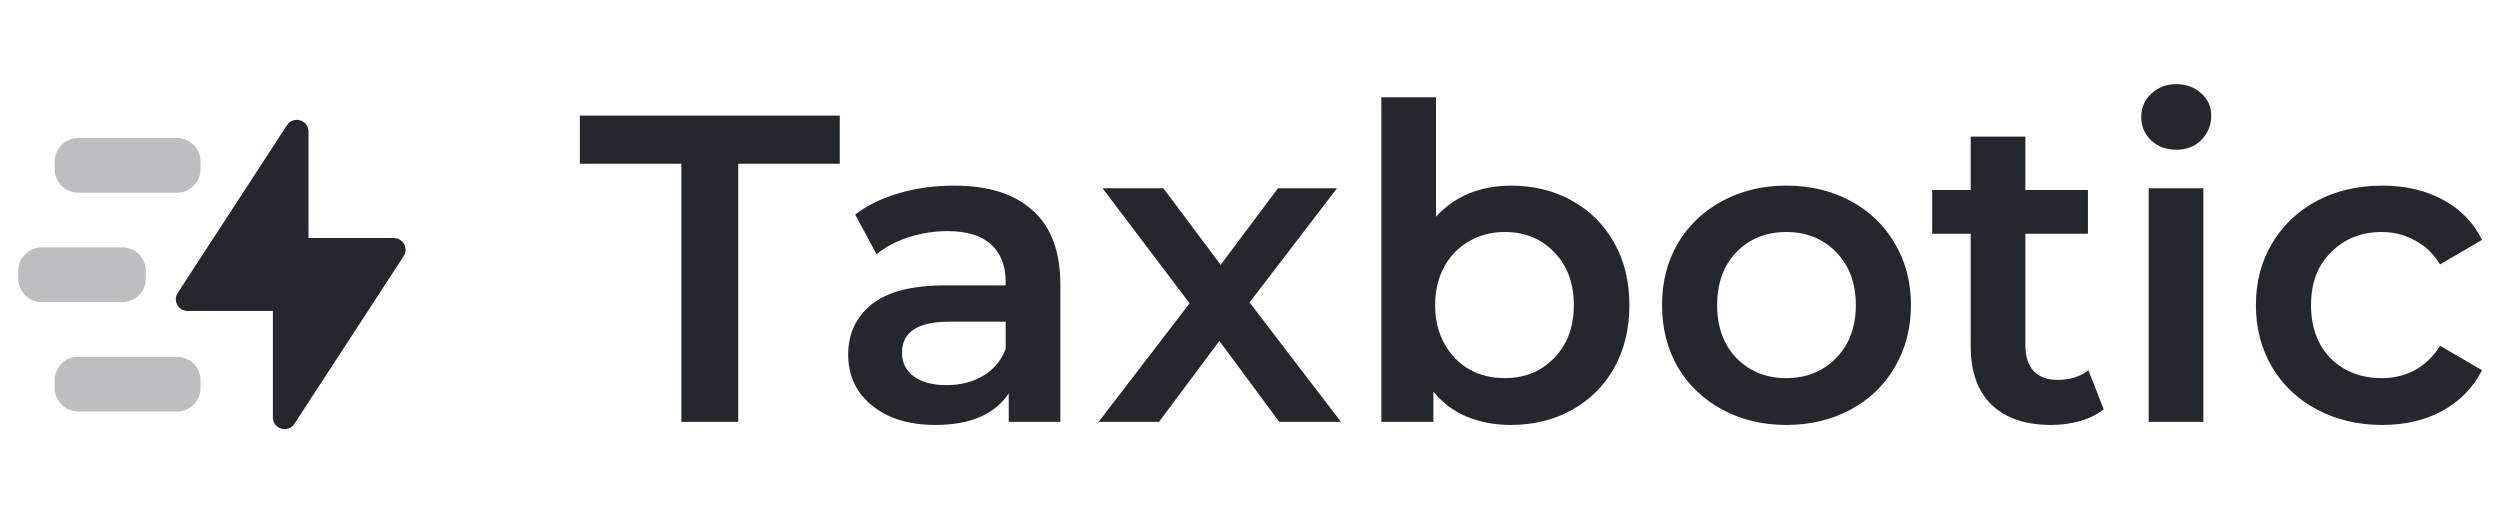 <svg width="160" height="34" viewBox="0 0 160 34" fill="none" xmlns="http://www.w3.org/2000/svg">
<path d="M43.608 10.48H37.112V7.4H53.744V10.48H47.248V27H43.608V10.48ZM61.059 11.88C63.261 11.88 64.941 12.412 66.099 13.476C67.275 14.521 67.863 16.108 67.863 18.236V27H64.559V25.18C64.129 25.833 63.513 26.337 62.711 26.692C61.927 27.028 60.975 27.196 59.855 27.196C58.735 27.196 57.755 27.009 56.915 26.636C56.075 26.244 55.421 25.712 54.955 25.04C54.507 24.349 54.283 23.575 54.283 22.716C54.283 21.372 54.777 20.299 55.767 19.496C56.775 18.675 58.352 18.264 60.499 18.264H64.363V18.04C64.363 16.995 64.045 16.192 63.411 15.632C62.795 15.072 61.871 14.792 60.639 14.792C59.799 14.792 58.968 14.923 58.147 15.184C57.344 15.445 56.663 15.809 56.103 16.276L54.731 13.728C55.515 13.131 56.457 12.673 57.559 12.356C58.66 12.039 59.827 11.88 61.059 11.88ZM60.583 24.648C61.46 24.648 62.235 24.452 62.907 24.06C63.597 23.649 64.083 23.071 64.363 22.324V20.588H60.751C58.735 20.588 57.727 21.251 57.727 22.576C57.727 23.211 57.979 23.715 58.483 24.088C58.987 24.461 59.687 24.648 60.583 24.648ZM81.875 27L78.039 21.82L74.175 27H70.311L76.135 19.412L70.563 12.048H74.455L78.123 16.948L81.791 12.048H85.571L79.971 19.356L85.823 27H81.875ZM96.693 11.88C98.149 11.88 99.447 12.197 100.585 12.832C101.743 13.467 102.648 14.363 103.301 15.52C103.955 16.677 104.281 18.012 104.281 19.524C104.281 21.036 103.955 22.38 103.301 23.556C102.648 24.713 101.743 25.609 100.585 26.244C99.447 26.879 98.149 27.196 96.693 27.196C95.667 27.196 94.724 27.019 93.865 26.664C93.025 26.309 92.316 25.777 91.737 25.068V27H88.405V6.224H91.905V13.868C92.503 13.215 93.203 12.72 94.005 12.384C94.827 12.048 95.723 11.88 96.693 11.88ZM96.301 24.2C97.589 24.2 98.644 23.771 99.465 22.912C100.305 22.053 100.725 20.924 100.725 19.524C100.725 18.124 100.305 16.995 99.465 16.136C98.644 15.277 97.589 14.848 96.301 14.848C95.461 14.848 94.705 15.044 94.033 15.436C93.361 15.809 92.829 16.351 92.437 17.06C92.045 17.769 91.849 18.591 91.849 19.524C91.849 20.457 92.045 21.279 92.437 21.988C92.829 22.697 93.361 23.248 94.033 23.64C94.705 24.013 95.461 24.2 96.301 24.2ZM114.321 27.196C112.809 27.196 111.446 26.869 110.233 26.216C109.019 25.563 108.067 24.657 107.377 23.5C106.705 22.324 106.369 20.999 106.369 19.524C106.369 18.049 106.705 16.733 107.377 15.576C108.067 14.419 109.019 13.513 110.233 12.86C111.446 12.207 112.809 11.88 114.321 11.88C115.851 11.88 117.223 12.207 118.437 12.86C119.65 13.513 120.593 14.419 121.265 15.576C121.955 16.733 122.301 18.049 122.301 19.524C122.301 20.999 121.955 22.324 121.265 23.5C120.593 24.657 119.65 25.563 118.437 26.216C117.223 26.869 115.851 27.196 114.321 27.196ZM114.321 24.2C115.609 24.2 116.673 23.771 117.513 22.912C118.353 22.053 118.773 20.924 118.773 19.524C118.773 18.124 118.353 16.995 117.513 16.136C116.673 15.277 115.609 14.848 114.321 14.848C113.033 14.848 111.969 15.277 111.129 16.136C110.307 16.995 109.897 18.124 109.897 19.524C109.897 20.924 110.307 22.053 111.129 22.912C111.969 23.771 113.033 24.2 114.321 24.2ZM134.636 26.188C134.225 26.524 133.721 26.776 133.124 26.944C132.545 27.112 131.929 27.196 131.276 27.196C129.633 27.196 128.364 26.767 127.468 25.908C126.572 25.049 126.124 23.799 126.124 22.156V14.96H123.66V12.16H126.124V8.744H129.624V12.16H133.628V14.96H129.624V22.072C129.624 22.8 129.801 23.36 130.156 23.752C130.51 24.125 131.024 24.312 131.696 24.312C132.48 24.312 133.133 24.107 133.656 23.696L134.636 26.188ZM137.515 12.048H141.015V27H137.515V12.048ZM139.279 9.584C138.644 9.584 138.112 9.388 137.683 8.996C137.253 8.585 137.039 8.081 137.039 7.484C137.039 6.887 137.253 6.392 137.683 6C138.112 5.589 138.644 5.384 139.279 5.384C139.913 5.384 140.445 5.58 140.875 5.972C141.304 6.345 141.519 6.821 141.519 7.4C141.519 8.016 141.304 8.539 140.875 8.968C140.464 9.379 139.932 9.584 139.279 9.584ZM152.469 27.196C150.919 27.196 149.529 26.869 148.297 26.216C147.065 25.563 146.103 24.657 145.413 23.5C144.722 22.324 144.377 20.999 144.377 19.524C144.377 18.049 144.722 16.733 145.413 15.576C146.103 14.419 147.055 13.513 148.269 12.86C149.501 12.207 150.901 11.88 152.469 11.88C153.943 11.88 155.231 12.179 156.333 12.776C157.453 13.373 158.293 14.232 158.853 15.352L156.165 16.92C155.735 16.229 155.194 15.716 154.541 15.38C153.906 15.025 153.206 14.848 152.441 14.848C151.134 14.848 150.051 15.277 149.193 16.136C148.334 16.976 147.905 18.105 147.905 19.524C147.905 20.943 148.325 22.081 149.165 22.94C150.023 23.78 151.115 24.2 152.441 24.2C153.206 24.2 153.906 24.032 154.541 23.696C155.194 23.341 155.735 22.819 156.165 22.128L158.853 23.696C158.274 24.816 157.425 25.684 156.305 26.3C155.203 26.897 153.925 27.196 152.469 27.196Z" fill="#24272B"/>
<path fill-rule="evenodd" clip-rule="evenodd" d="M17.464 26.713C17.464 27.459 18.435 27.748 18.843 27.122L25.834 16.393C26.159 15.894 25.801 15.233 25.205 15.233H19.745V8.421C19.745 7.675 18.774 7.387 18.367 8.012L11.376 18.742C11.051 19.241 11.409 19.901 12.004 19.901H17.464V26.713Z" fill="#24272B"/>
<path opacity="0.3" fill-rule="evenodd" clip-rule="evenodd" d="M3.5 10.334C3.5 9.506 4.172 8.834 5 8.834H11.333C12.162 8.834 12.833 9.506 12.833 10.334V10.834C12.833 11.662 12.162 12.334 11.333 12.334H5C4.172 12.334 3.5 11.662 3.5 10.834V10.334ZM3.5 24.334C3.5 23.505 4.172 22.834 5 22.834H11.333C12.162 22.834 12.833 23.505 12.833 24.334V24.834C12.833 25.662 12.162 26.334 11.333 26.334H5C4.172 26.334 3.5 25.662 3.5 24.834V24.334ZM2.667 15.834C1.838 15.834 1.167 16.505 1.167 17.334V17.834C1.167 18.662 1.838 19.334 2.667 19.334H7.833C8.662 19.334 9.333 18.662 9.333 17.834V17.334C9.333 16.505 8.662 15.834 7.833 15.834H2.667Z" fill="#24272B"/>
</svg>
